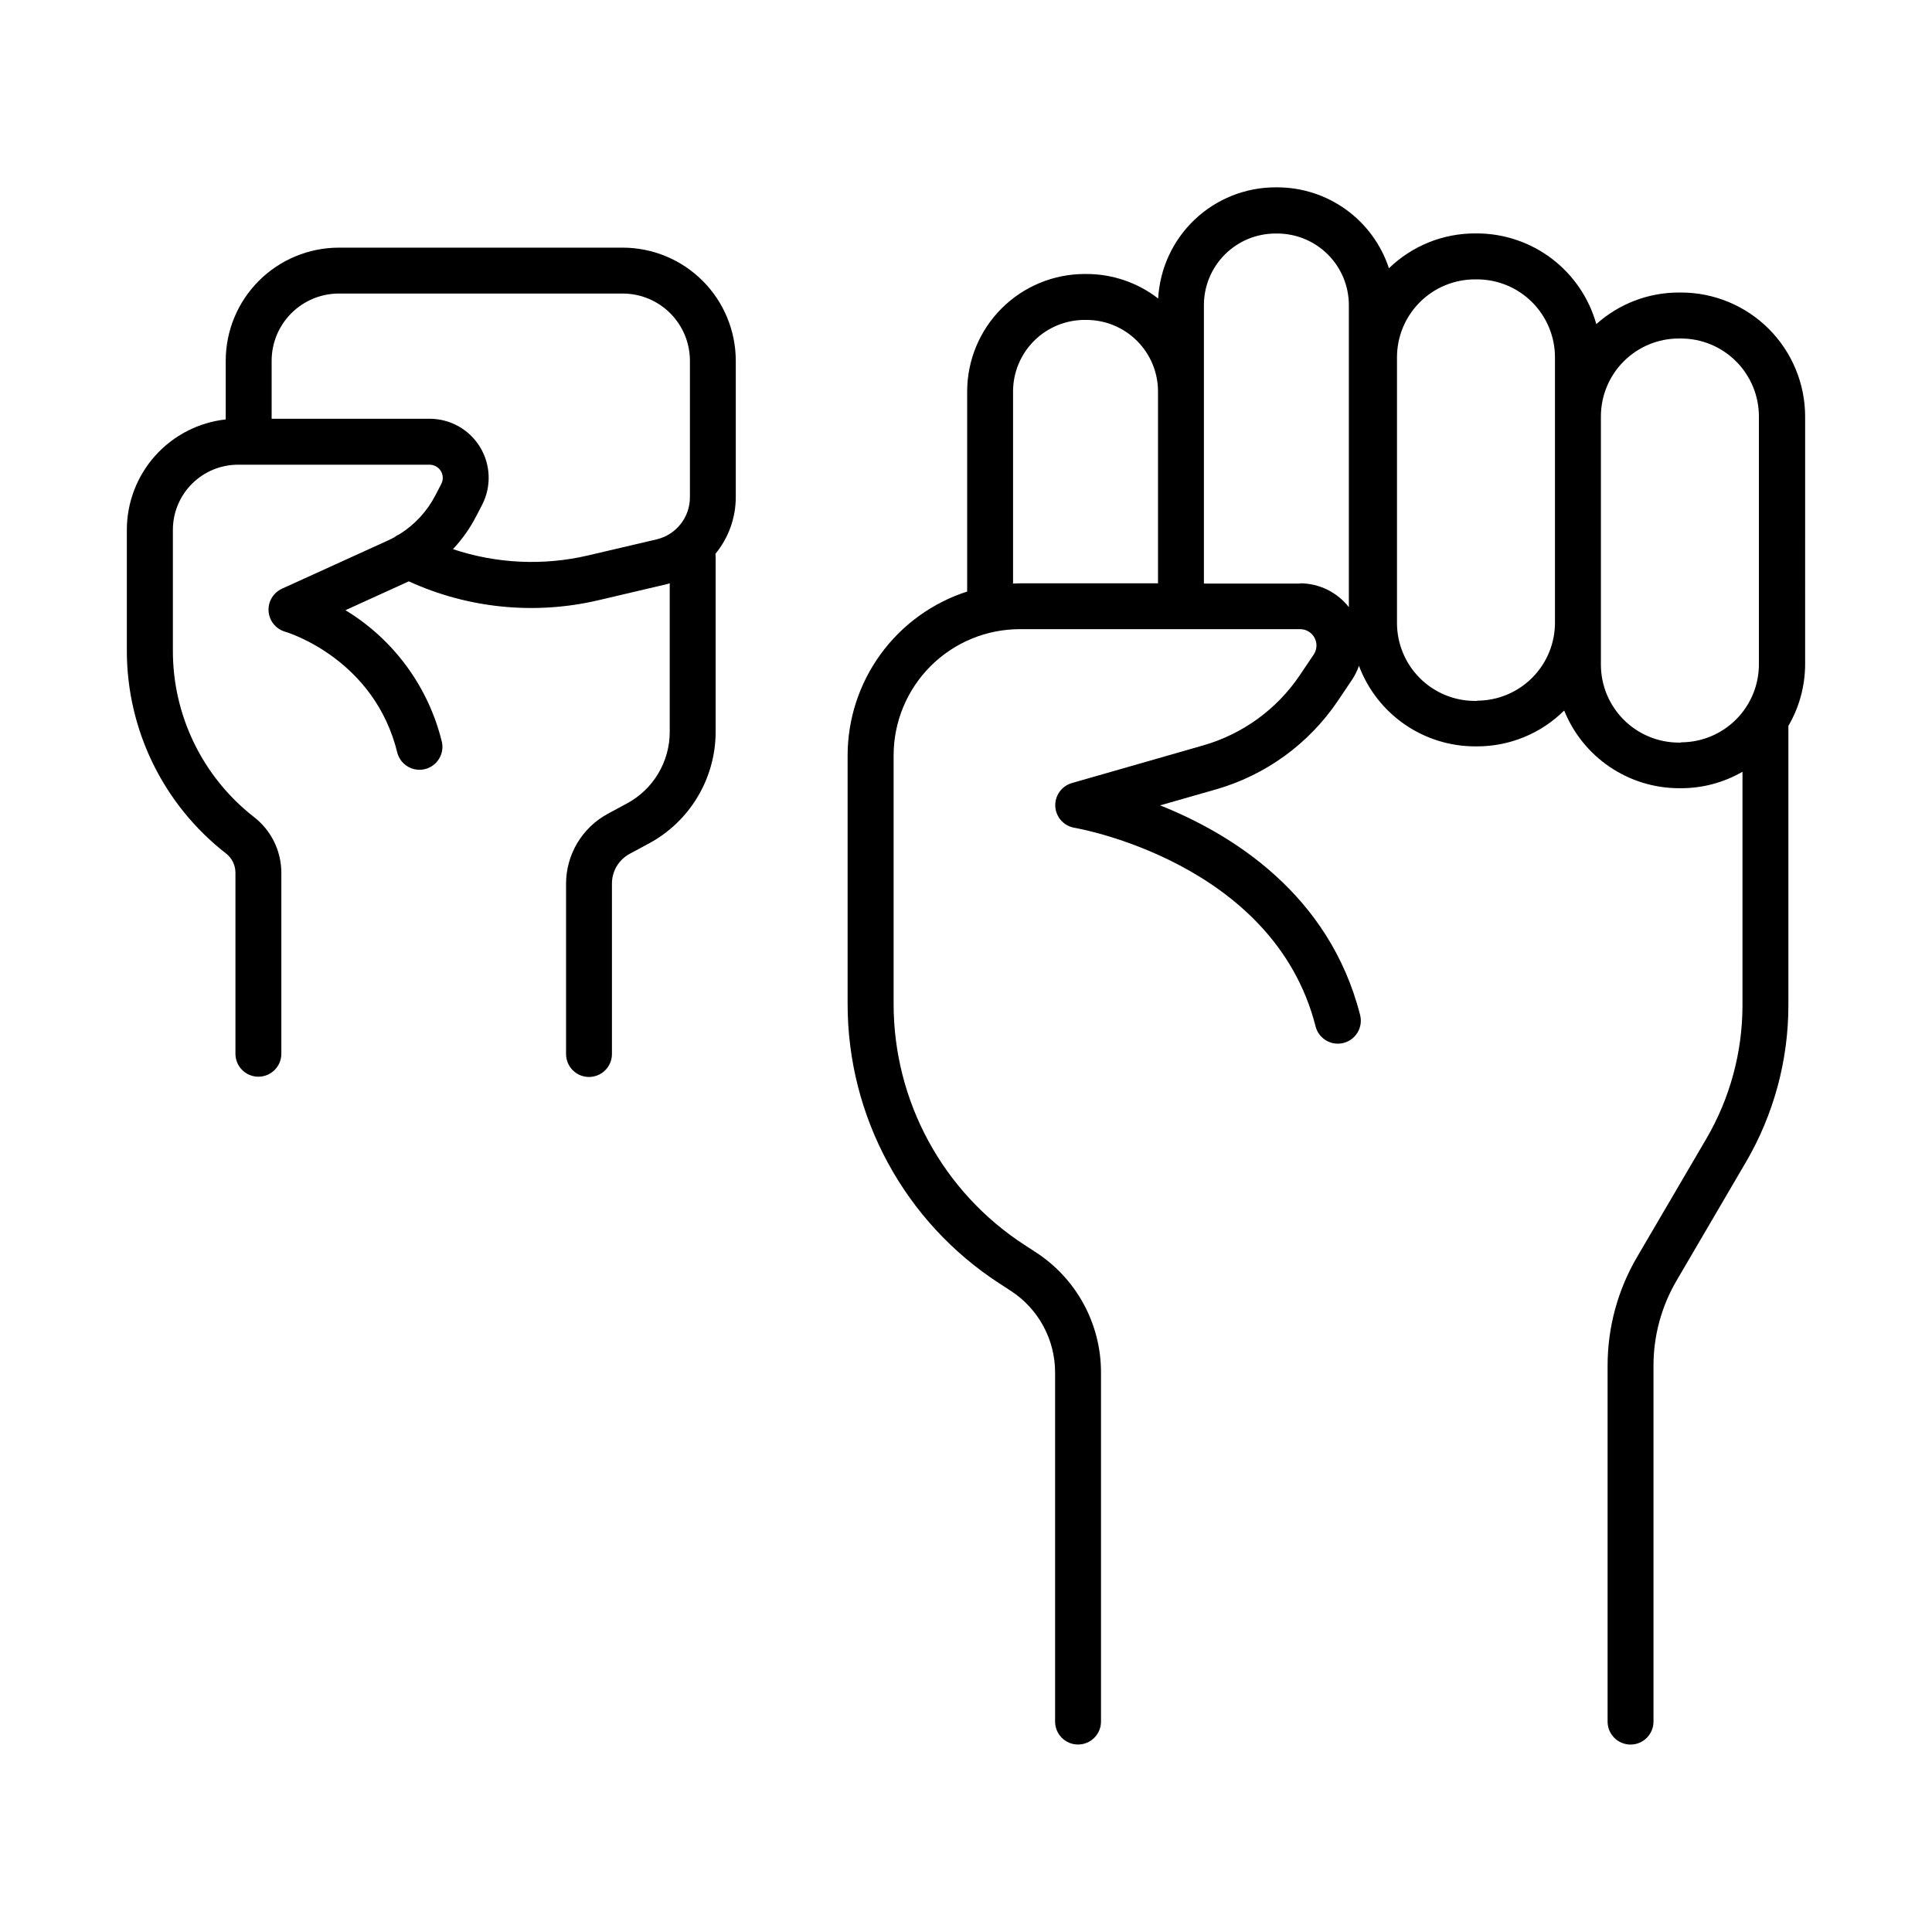 <?xml version="1.0" encoding="UTF-8"?>
<!-- Uploaded to: SVG Repo, www.svgrepo.com, Generator: SVG Repo Mixer Tools -->
<svg fill="#000000" width="800px" height="800px" version="1.1" viewBox="144 144 512 512" xmlns="http://www.w3.org/2000/svg">
 <g>
  <path d="m309.04 209.63h-75.258c-7.945 0.008-15.566 3.168-21.184 8.789-5.617 5.617-8.773 13.238-8.781 21.184v15.547c-7.195 0.801-13.844 4.219-18.68 9.613-4.832 5.391-7.512 12.371-7.523 19.613v31.98c-0.027 21.051 9.688 40.93 26.312 53.844 1.562 1.23 2.473 3.109 2.469 5.098v47.961c0 3.356 2.723 6.078 6.082 6.078 3.359 0 6.082-2.723 6.082-6.078v-47.973c-0.008-5.844-2.742-11.348-7.398-14.879-13.523-10.609-21.398-26.863-21.344-44.051v-31.98c0.012-4.57 1.836-8.945 5.066-12.172 3.234-3.231 7.613-5.043 12.184-5.051h50.793c1.211 0.008 2.336 0.641 2.969 1.676 0.633 1.035 0.68 2.324 0.129 3.402l-1.594 3.07c-2.18 4.203-5.449 7.746-9.465 10.254-0.504 0.211-0.98 0.492-1.406 0.836-0.543 0.297-1.094 0.582-1.664 0.836l-28.113 12.793c-2.305 1.059-3.715 3.434-3.539 5.965s1.906 4.688 4.336 5.41c0.984 0.285 23.805 7.371 29.816 32.215 0.906 3.125 4.113 4.984 7.273 4.219 3.16-0.77 5.16-3.887 4.535-7.082-3.523-14.621-12.73-27.23-25.586-35.039l16.254-7.398 0.531-0.246h0.004c15.711 7.184 33.359 8.949 50.184 5.019l18.145-4.262c0.277-0.059 0.543-0.148 0.816-0.227v39.359c0.004 3.887-1.051 7.703-3.043 11.043-1.992 3.336-4.852 6.074-8.273 7.918l-5.078 2.734v0.004c-3.352 1.805-6.148 4.488-8.102 7.758-1.949 3.273-2.981 7.012-2.977 10.816v45.098c0 3.359 2.723 6.082 6.082 6.082s6.078-2.723 6.078-6.082v-45.176c0-3.285 1.801-6.309 4.695-7.871l5.078-2.734c5.356-2.883 9.832-7.164 12.949-12.391 3.121-5.223 4.766-11.195 4.762-17.277v-46.336c-0.004-0.262-0.023-0.52-0.059-0.777 3.484-4.227 5.391-9.531 5.394-15.008v-36.152c-0.008-7.945-3.164-15.562-8.781-21.18-5.613-5.621-13.23-8.781-21.172-8.793zm8.914 77.324-18.145 4.25c-11.848 2.762-24.23 2.184-35.77-1.672 2.434-2.594 4.496-5.512 6.129-8.668l1.594-3.07c2.504-4.852 2.297-10.656-0.543-15.316-2.84-4.66-7.902-7.504-13.359-7.504h-41.871v-15.371c0.004-4.719 1.879-9.246 5.215-12.582 3.336-3.34 7.859-5.219 12.578-5.227h75.258c4.719 0.004 9.246 1.883 12.582 5.223 3.34 3.34 5.215 7.867 5.215 12.586v36.164c0.012 5.344-3.676 9.984-8.883 11.188z"/>
  <path d="m622.38 254.37c-0.012-8.707-3.477-17.055-9.633-23.211-6.16-6.16-14.504-9.625-23.211-9.637h-0.613c-8.078-0.008-15.871 2.977-21.883 8.375-1.934-6.906-6.066-12.988-11.773-17.328s-12.672-6.695-19.844-6.711h-0.543 0.004c-8.512-0.004-16.691 3.309-22.801 9.238-2.047-6.234-6.008-11.66-11.316-15.512-5.312-3.852-11.703-5.93-18.262-5.938h-0.504c-7.961 0.008-15.617 3.066-21.398 8.547-5.777 5.481-9.238 12.961-9.676 20.914-5.438-4.215-12.121-6.5-19-6.496h-0.504c-8.246 0.012-16.156 3.293-21.988 9.125s-9.113 13.742-9.125 21.988v53.039c-9.191 2.961-17.211 8.758-22.902 16.559-5.695 7.801-8.77 17.207-8.781 26.867v65.75c-0.055 29.953 15.094 57.887 40.227 74.184l2.953 1.918h-0.004c7.371 4.754 11.82 12.93 11.809 21.699v92.496c0 3.359 2.723 6.078 6.082 6.078 3.359 0 6.082-2.719 6.082-6.078v-92.496c0.027-12.879-6.488-24.891-17.301-31.895l-2.953-1.918h0.004c-21.676-14.047-34.742-38.129-34.707-63.961v-65.777c0-8.875 3.523-17.383 9.801-23.66 6.273-6.273 14.781-9.797 23.656-9.797h74.281c1.598 0 3.066 0.883 3.816 2.293 0.75 1.41 0.664 3.121-0.227 4.445l-3.731 5.531h0.004c-6.07 8.98-15.105 15.539-25.527 18.527l-34.922 10.016v0.004c-2.691 0.816-4.473 3.375-4.305 6.184 0.168 2.809 2.242 5.137 5.016 5.625 0.523 0.09 52.859 9.043 63.961 52.633h-0.004c0.832 3.262 4.144 5.234 7.406 4.402 3.262-0.828 5.231-4.141 4.402-7.402-8.188-32.137-34.164-48.059-53.008-55.559l14.828-4.242v0.004c13.172-3.781 24.59-12.078 32.258-23.43l3.719-5.531c0.793-1.176 1.434-2.449 1.898-3.789 2.348 6.266 6.551 11.664 12.047 15.48 5.496 3.812 12.023 5.863 18.715 5.871h0.543-0.004c8.648 0.008 16.949-3.41 23.086-9.504 2.441 6.066 6.641 11.27 12.055 14.938 5.414 3.668 11.801 5.637 18.34 5.656h0.543c5.727 0.008 11.355-1.496 16.312-4.359v61.895c-0.004 12.453-3.328 24.68-9.621 35.426l-18.352 31.34c-5.09 8.699-7.773 18.594-7.773 28.676v94.387-0.004c0 3.359 2.723 6.082 6.082 6.082 3.356 0 6.078-2.723 6.078-6.082v-94.355c0.004-7.918 2.113-15.691 6.121-22.523l18.344-31.34c7.391-12.621 11.285-26.98 11.285-41.605v-74.055c2.891-4.953 4.422-10.582 4.438-16.316zm-209.91 44.277v-50.922c0.008-5.023 2.008-9.836 5.559-13.387 3.555-3.551 8.371-5.547 13.391-5.555h0.504c5.027 0.004 9.848 2 13.402 5.555 3.555 3.551 5.555 8.371 5.559 13.398v50.852h-36.645c-0.598-0.008-1.18 0.059-1.77 0.059zm76.082 0h-25.504v-73.801 0.004c0-5.027 2-9.848 5.551-13.402 3.555-3.555 8.375-5.555 13.398-5.562h0.504c5.027 0.008 9.848 2.008 13.402 5.562 3.555 3.555 5.555 8.375 5.559 13.402v79.891c-0.004 0.055-0.004 0.109 0 0.168-3.106-3.977-7.863-6.309-12.91-6.328zm46.867 31.105h-0.543 0.004c-5.481 0-10.738-2.176-14.613-6.051s-6.051-9.133-6.051-14.613v-70.387c0-5.481 2.176-10.734 6.051-14.609s9.133-6.055 14.613-6.055h0.543-0.004c5.481 0 10.738 2.18 14.613 6.055s6.051 9.129 6.051 14.609v70.297c0.008 5.484-2.168 10.746-6.043 14.625-3.879 3.879-9.137 6.062-14.621 6.062zm54.07 11.039-0.57 0.004c-5.481 0-10.734-2.18-14.609-6.055s-6.055-9.129-6.055-14.609v-65.762c0-5.481 2.18-10.738 6.055-14.613s9.129-6.051 14.609-6.051h0.543c5.481 0 10.734 2.176 14.609 6.051 3.879 3.875 6.055 9.133 6.055 14.613v65.652c0.012 5.481-2.16 10.742-6.027 14.625-3.871 3.883-9.125 6.07-14.609 6.078z"/>
 </g>
</svg>